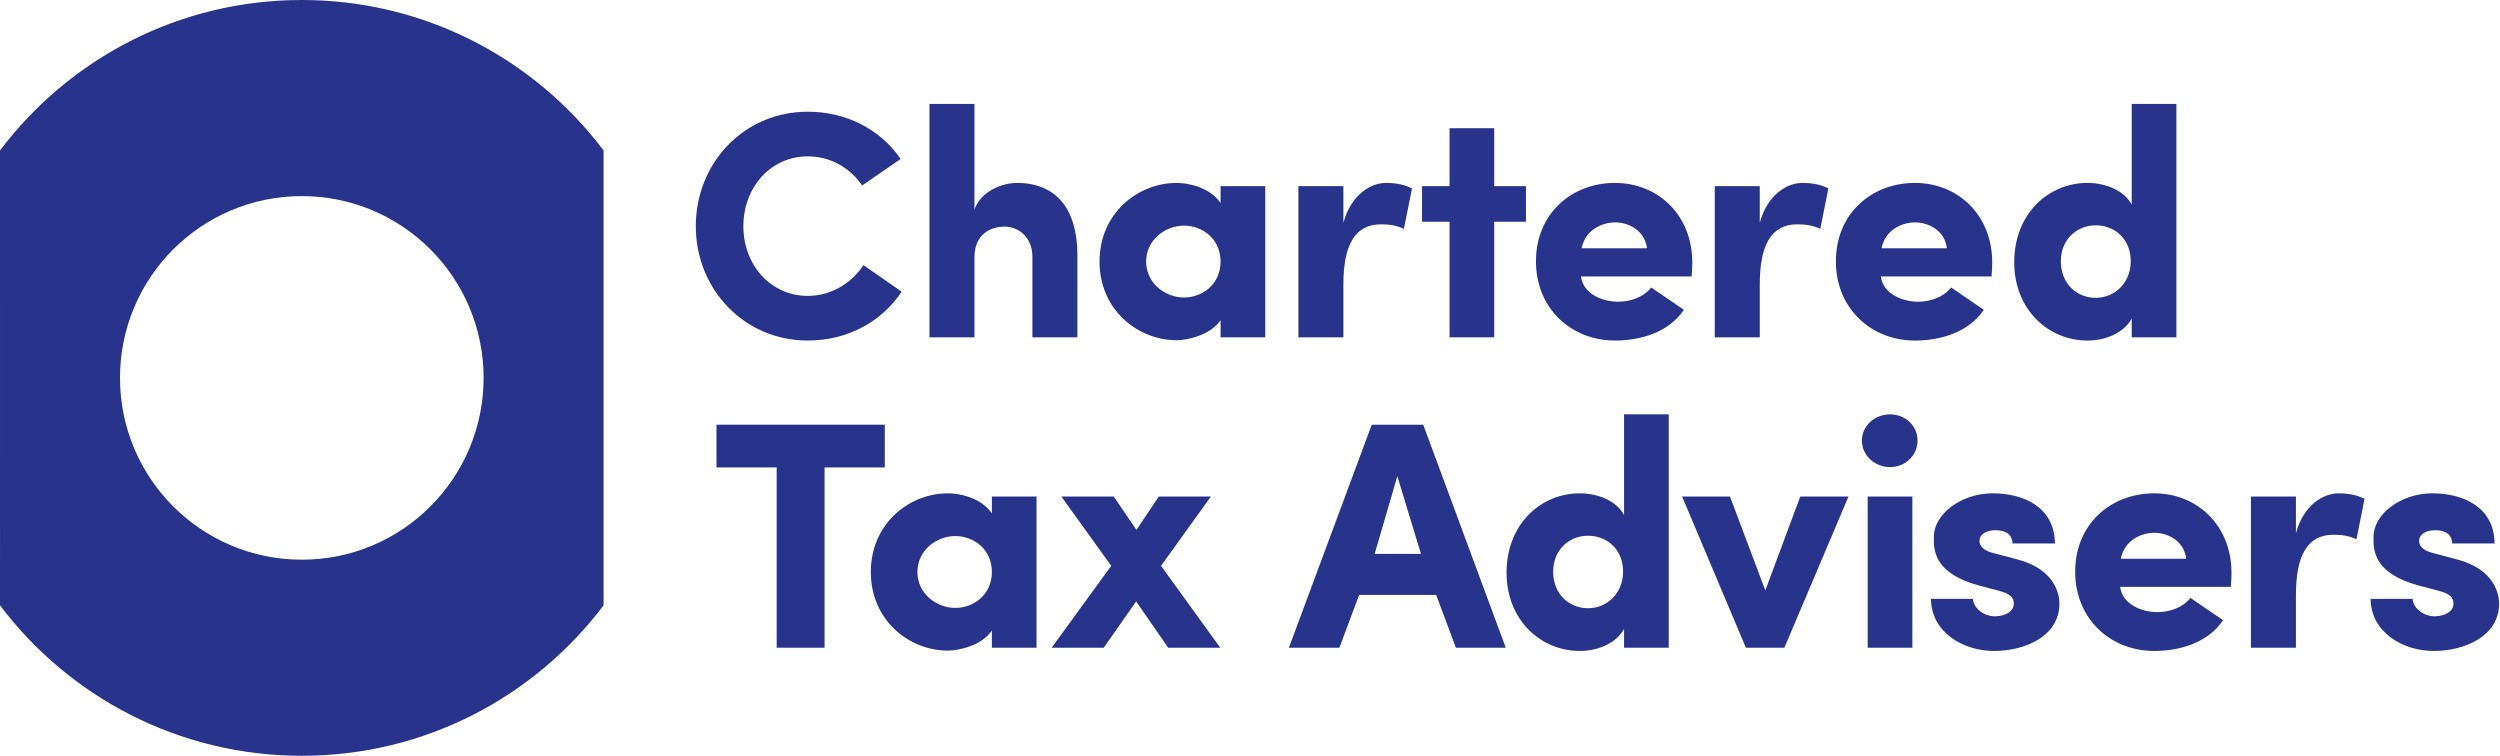 <?xml version="1.0" encoding="UTF-8" standalone="no"?>
<svg xmlns="http://www.w3.org/2000/svg" xmlns:xlink="http://www.w3.org/1999/xlink" xmlns:serif="http://www.serif.com/" width="100%" height="100%" viewBox="0 0 2709 819" version="1.1" xml:space="preserve" style="fill-rule:evenodd;clip-rule:evenodd;stroke-linejoin:round;stroke-miterlimit:2;">
  <path d="M524.025,409.488c0,-108.794 -88.2,-196.994 -196.994,-196.994c-108.8,-0 -196.993,88.2 -196.993,196.994c-0,108.793 88.193,196.993 196.993,196.993c108.794,0 196.994,-88.2 196.994,-196.993m-524.025,-246.482c74.75,-99.012 193.419,-163.006 327.031,-163.006c124.181,0 235.456,55.281 310.556,142.575c5.7,6.625 11.188,13.438 16.457,20.419l0.006,492.975c-74.75,99.012 -193.406,163.006 -327.019,163.006c-133.612,0 -252.275,-63.994 -327.019,-163l-0.012,-492.969Z" style="fill:#28348b;fill-rule:nonzero;"></path>
  <path d="M977.024,316.055c-21.038,31.913 -57.869,52.963 -101.719,52.963c-69.087,-0 -121.337,-55.769 -121.337,-123.813c-0,-68.75 52.25,-124.163 121.337,-124.163c43.15,0 79.619,20.344 100.656,51.207l-41.725,28.762c-12.975,-18.937 -34.031,-31.569 -58.931,-31.569c-40.331,0 -69.787,33.675 -69.787,75.763c-0,41.737 29.456,75.412 69.787,75.412c25.256,0 47.356,-13.681 60.319,-33.325l41.4,28.763Z" style="fill:#28348b;fill-rule:nonzero;"></path>
  <path d="M1055.92,365.509l-48.744,0l0,-252.881l48.744,0l0,114.688c6.669,-20.344 30.513,-29.107 45.95,-29.107c43.144,0 65.594,28.757 65.594,78.213l-0,89.087l-48.756,0l-0,-87.337c-0,-21.388 -15.444,-32.613 -30.163,-32.613c-15.431,0 -32.625,8.413 -32.625,33.313l0,86.637Z" style="fill:#28348b;fill-rule:nonzero;"></path>
  <path d="M1283,322.367c19.981,-0 39.618,-14.375 39.618,-38.931c0,-24.55 -19.637,-38.932 -39.618,-38.932c-20.363,0 -41.038,15.438 -41.038,38.932c0,23.5 20.675,38.931 41.038,38.931m39.618,24.55c-10.525,15.781 -35.062,21.744 -47.693,21.744c-41.732,-0 -83.469,-32.613 -83.469,-85.225c-0,-52.613 41.737,-85.225 83.469,-85.225c10.525,-0 35.068,3.5 47.693,21.743l0,-18.243l48.419,-0l0,163.8l-48.419,-0l0,-18.594Z" style="fill:#28348b;fill-rule:nonzero;"></path>
  <path d="M1455.7,365.509l-48.756,0l-0,-163.8l48.756,0l-0,39.632c8.419,-30.507 29.444,-43.132 46.287,-43.132c11.575,0 20.363,2.1 28.063,5.963l-8.763,43.837c-8.775,-4.206 -17.193,-4.906 -24.906,-4.906c-28.069,0 -40.681,22.1 -40.681,65.231l-0,57.175Z" style="fill:#28348b;fill-rule:nonzero;"></path>
  <path d="M1653.51,201.711l-0,38.581l-34.375,0l-0,125.219l-48.413,0l0,-125.219l-29.806,0l-0,-38.581l29.806,0l0,-62.775l48.413,0l-0,62.775l34.375,0Z" style="fill:#28348b;fill-rule:nonzero;"></path>
  <path d="M1784.68,269.055c-2.457,-19.994 -20.688,-28.056 -34.363,-28.056c-13.694,-0 -32.281,7.369 -36.481,28.056l70.844,0Zm39.981,66.644c-16.475,24.55 -47.006,33.319 -74.713,33.319c-47,-0 -85.581,-34.375 -85.581,-85.938c0,-51.55 38.581,-84.869 85.581,-84.869c46.644,0 83.825,34.713 83.825,86.275c0,4.207 -0.35,10.875 -0.7,15.088l-119.956,-0c2.469,18.937 23.156,27.356 40.338,27.356c13.331,0 27.718,-4.912 35.775,-15.437l35.431,24.206Z" style="fill:#28348b;fill-rule:nonzero;"></path>
  <path d="M1906.88,365.509l-48.757,0l0,-163.8l48.757,0l-0,39.632c8.412,-30.507 29.456,-43.132 46.293,-43.132c11.575,0 20.344,2.1 28.05,5.963l-8.756,43.837c-8.769,-4.206 -17.194,-4.906 -24.918,-4.906c-28.044,0 -40.669,22.1 -40.669,65.231l-0,57.175Z" style="fill:#28348b;fill-rule:nonzero;"></path>
  <path d="M2109.67,269.055c-2.457,-19.994 -20.688,-28.056 -34.363,-28.056c-13.681,-0 -32.275,7.369 -36.481,28.056l70.844,0Zm39.981,66.644c-16.475,24.55 -47,33.319 -74.706,33.319c-46.994,-0 -85.588,-34.375 -85.588,-85.938c0,-51.55 38.594,-84.869 85.588,-84.869c46.656,0 83.831,34.713 83.831,86.275c-0,4.207 -0.344,10.875 -0.7,15.088l-119.963,-0c2.469,18.937 23.169,27.356 40.344,27.356c13.319,0 27.713,-4.912 35.781,-15.437l35.413,24.206Z" style="fill:#28348b;fill-rule:nonzero;"></path>
  <path d="M2271.01,244.147c-20.7,-0 -37.888,15.444 -37.888,38.937c0,24.2 17.188,39.632 37.888,39.632c20.331,-0 37.868,-16.132 37.868,-39.632c0,-24.55 -17.887,-38.937 -37.868,-38.937m38.918,121.362l0,-20.343c-8.062,15.081 -27.693,23.85 -48.056,23.85c-42.087,-0 -79.256,-33.319 -79.256,-84.882c-0,-52.606 37.169,-85.925 79.256,-85.925c20.363,0 39.994,8.419 48.056,23.494l0,-109.075l48.407,0l-0,252.881l-48.407,0Z" style="fill:#28348b;fill-rule:nonzero;"></path>
  <path d="M776.384,460.208l182.363,0l-0,46.3l-65.231,0l-0,195.356l-51.907,0l0,-195.356l-65.225,0l0,-46.3Z" style="fill:#28348b;fill-rule:nonzero;"></path>
  <path d="M1035.17,658.726c19.981,0 39.619,-14.381 39.619,-38.931c-0,-24.556 -19.638,-38.931 -39.619,-38.931c-20.363,-0 -41.05,15.431 -41.05,38.931c-0,23.5 20.687,38.931 41.05,38.931m39.619,24.55c-10.507,15.782 -35.063,21.738 -47.694,21.738c-41.731,-0 -83.481,-32.606 -83.481,-85.219c-0,-52.612 41.75,-85.231 83.481,-85.231c10.525,-0 35.081,3.506 47.694,21.744l-0,-18.238l48.406,0l-0,163.794l-48.406,-0l-0,-18.588Z" style="fill:#28348b;fill-rule:nonzero;"></path>
  <path d="M1150.08,538.072l56.819,-0l24.55,36.125l24.2,-36.125l56.469,-0l-54,75.056l64.175,88.738l-56.463,-0l-34.719,-50.157l-35.081,50.157l-56.475,-0l64.55,-88.738l-54.025,-75.056Z" style="fill:#28348b;fill-rule:nonzero;"></path>
  <path d="M1539.75,600.146l-25.6,-84.175l-24.556,84.175l50.156,-0Zm-66.987,44.55l-21.388,57.168l-54.731,0l89.794,-241.656l55.769,0l89.437,241.656l-54.012,0l-21.388,-57.168l-83.481,-0Z" style="fill:#28348b;fill-rule:nonzero;"></path>
  <path d="M1720.89,580.506c-20.7,-0 -37.881,15.443 -37.881,38.937c0,24.2 17.181,39.631 37.881,39.631c20.338,0 37.882,-16.131 37.882,-39.631c-0,-24.556 -17.894,-38.937 -37.882,-38.937m38.932,121.356l-0,-20.35c-8.069,15.094 -27.707,23.862 -48.057,23.862c-42.087,0 -79.268,-33.312 -79.268,-84.881c-0,-52.606 37.181,-85.925 79.268,-85.925c20.35,0 39.988,8.413 48.057,23.488l-0,-109.069l48.406,-0l-0,252.875l-48.406,-0Z" style="fill:#28348b;fill-rule:nonzero;"></path>
  <path d="M1822.74,538.072l51.894,-0l38.25,101.712l37.875,-101.712l52.25,-0l-69.444,163.794l-41.731,-0l-69.094,-163.794Z" style="fill:#28348b;fill-rule:nonzero;"></path>
  <path d="M2072.24,701.862l-48.406,-0l-0,-163.794l48.406,0l-0,163.794Zm-24.206,-252.875c16.5,-0 29.818,12.275 29.818,28.406c0,16.131 -13.318,28.763 -29.818,28.763c-16.469,-0 -30.494,-12.632 -30.494,-28.763c-0,-16.131 14.025,-28.406 30.494,-28.406" style="fill:#28348b;fill-rule:nonzero;"></path>
  <path d="M2144.63,634.519c-49.112,-13.325 -49.475,-38.219 -49.112,-53.306c0.35,-24.2 29.462,-46.65 63.825,-46.65c32.625,-0 67,14.381 67.35,54.356l-45.938,-0c-0.375,-12.263 -10.887,-14.369 -18.606,-14.369c-10.519,0 -17.519,4.906 -17.181,12.275c0.35,4.906 4.562,9.825 14.375,12.269l27.719,7.369c39.631,10.887 44.543,37.181 44.543,47.706c0,34.725 -36.481,51.206 -70.85,51.206c-33.325,0 -68.05,-19.994 -68.387,-56.475l45.587,0c0.338,9.469 10.863,18.944 24.194,18.944c10.875,-0.35 20.006,-5.256 20.006,-13.675c0,-7.019 -4.218,-10.875 -16.137,-14.031l-21.388,-5.619Z" style="fill:#28348b;fill-rule:nonzero;"></path>
  <path d="M2368.97,605.413c-2.469,-19.987 -20.7,-28.062 -34.363,-28.062c-13.706,-0 -32.287,7.375 -36.481,28.062l70.844,0Zm39.981,66.644c-16.481,24.55 -47.006,33.319 -74.713,33.319c-46.999,-0 -85.581,-34.375 -85.581,-85.932c0,-51.556 38.582,-84.881 85.582,-84.881c46.643,0 83.818,34.725 83.818,86.281c0,4.207 -0.343,10.875 -0.693,15.082l-119.957,-0c2.469,18.943 23.157,27.356 40.338,27.356c13.331,-0 27.718,-4.913 35.775,-15.438l35.431,24.213Z" style="fill:#28348b;fill-rule:nonzero;"></path>
  <path d="M2487.87,701.865l-48.757,-0l0,-163.794l48.757,0l-0,39.631c8.418,-30.512 29.456,-43.137 46.293,-43.137c11.575,-0 20.344,2.1 28.05,5.962l-8.756,43.838c-8.762,-4.206 -17.194,-4.906 -24.906,-4.906c-28.056,-0 -40.681,22.093 -40.681,65.237l-0,57.169Z" style="fill:#28348b;fill-rule:nonzero;"></path>
  <path d="M2621.05,634.519c-49.113,-13.325 -49.475,-38.219 -49.113,-53.306c0.356,-24.2 29.475,-46.65 63.838,-46.65c32.612,-0 66.987,14.381 67.337,54.356l-45.937,-0c-0.363,-12.263 -10.869,-14.369 -18.594,-14.369c-10.525,0 -17.531,4.906 -17.188,12.275c0.344,4.906 4.557,9.825 14.382,12.269l27.706,7.369c39.631,10.887 44.544,37.181 44.544,47.706c-0,34.725 -36.482,51.206 -70.85,51.206c-33.319,0 -68.05,-19.994 -68.388,-56.475l45.594,0c0.344,9.469 10.869,18.944 24.2,18.944c10.862,-0.35 19.994,-5.256 19.994,-13.675c-0,-7.019 -4.213,-10.875 -16.138,-14.031l-21.387,-5.619Z" style="fill:#28348b;fill-rule:nonzero;"></path>
</svg>
